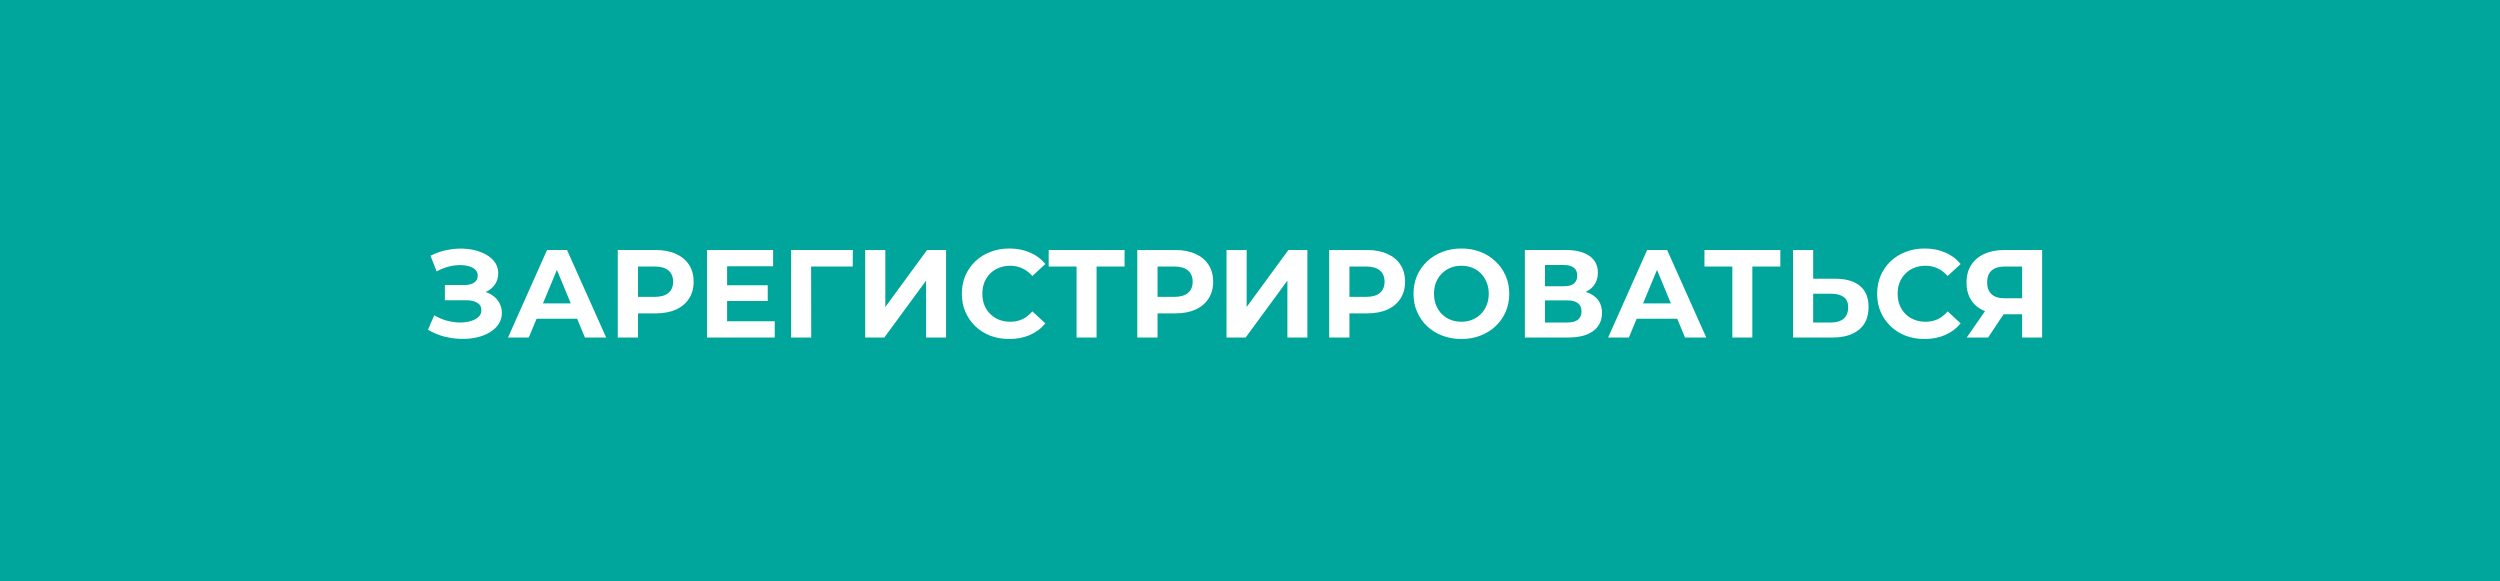 <?xml version="1.0" encoding="UTF-8"?> <svg xmlns="http://www.w3.org/2000/svg" width="400" height="93" viewBox="0 0 400 93" fill="none"> <rect width="400" height="93" fill="#00A69C"></rect> <path d="M68.48 52.76L69.48 50.44C70.08 50.8 70.72 51.08 71.4 51.28C72.093 51.467 72.767 51.573 73.42 51.6C74.087 51.613 74.687 51.547 75.22 51.4C75.767 51.253 76.2 51.033 76.52 50.74C76.853 50.447 77.02 50.073 77.02 49.62C77.02 49.087 76.8 48.693 76.36 48.44C75.92 48.173 75.333 48.04 74.6 48.04H71.18V45.6H74.36C75.013 45.6 75.52 45.467 75.88 45.2C76.253 44.933 76.44 44.567 76.44 44.1C76.44 43.7 76.307 43.38 76.04 43.14C75.773 42.887 75.407 42.7 74.94 42.58C74.487 42.46 73.973 42.407 73.4 42.42C72.827 42.433 72.233 42.527 71.62 42.7C71.007 42.873 70.42 43.113 69.86 43.42L68.88 40.92C69.787 40.453 70.74 40.133 71.74 39.96C72.753 39.773 73.727 39.727 74.66 39.82C75.607 39.9 76.46 40.113 77.22 40.46C77.98 40.793 78.587 41.233 79.04 41.78C79.493 42.327 79.72 42.973 79.72 43.72C79.72 44.387 79.547 44.98 79.2 45.5C78.853 46.02 78.367 46.42 77.74 46.7C77.127 46.98 76.42 47.12 75.62 47.12L75.7 46.4C76.633 46.4 77.44 46.56 78.12 46.88C78.813 47.187 79.347 47.62 79.72 48.18C80.107 48.727 80.3 49.36 80.3 50.08C80.3 50.747 80.12 51.347 79.76 51.88C79.413 52.4 78.933 52.84 78.32 53.2C77.707 53.56 77.007 53.827 76.22 54C75.433 54.173 74.593 54.247 73.7 54.22C72.82 54.193 71.933 54.067 71.04 53.84C70.147 53.6 69.293 53.24 68.48 52.76ZM81.285 54L87.525 40H90.725L96.985 54H93.585L88.465 41.64H89.745L84.605 54H81.285ZM84.405 51L85.265 48.54H92.465L93.345 51H84.405ZM98.842 54V40H104.902C106.155 40 107.235 40.207 108.142 40.62C109.048 41.02 109.748 41.6 110.242 42.36C110.735 43.12 110.982 44.027 110.982 45.08C110.982 46.12 110.735 47.02 110.242 47.78C109.748 48.54 109.048 49.127 108.142 49.54C107.235 49.94 106.155 50.14 104.902 50.14H100.642L102.082 48.68V54H98.842ZM102.082 49.04L100.642 47.5H104.722C105.722 47.5 106.468 47.287 106.962 46.86C107.455 46.433 107.702 45.84 107.702 45.08C107.702 44.307 107.455 43.707 106.962 43.28C106.468 42.853 105.722 42.64 104.722 42.64H100.642L102.082 41.1V49.04ZM116.099 45.64H122.839V48.16H116.099V45.64ZM116.339 51.4H123.959V54H113.119V40H123.699V42.6H116.339V51.4ZM126.576 54V40H136.456L136.436 42.64H129.036L129.776 41.9L129.796 54H126.576ZM138.431 54V40H141.651V49.12L148.331 40H151.371V54H148.171V44.9L141.491 54H138.431ZM161.477 54.24C160.397 54.24 159.391 54.067 158.457 53.72C157.537 53.36 156.737 52.853 156.057 52.2C155.377 51.547 154.844 50.78 154.457 49.9C154.084 49.02 153.897 48.053 153.897 47C153.897 45.947 154.084 44.98 154.457 44.1C154.844 43.22 155.377 42.453 156.057 41.8C156.751 41.147 157.557 40.647 158.477 40.3C159.397 39.94 160.404 39.76 161.497 39.76C162.711 39.76 163.804 39.973 164.777 40.4C165.764 40.813 166.591 41.427 167.257 42.24L165.177 44.16C164.697 43.613 164.164 43.207 163.577 42.94C162.991 42.66 162.351 42.52 161.657 42.52C161.004 42.52 160.404 42.627 159.857 42.84C159.311 43.053 158.837 43.36 158.437 43.76C158.037 44.16 157.724 44.633 157.497 45.18C157.284 45.727 157.177 46.333 157.177 47C157.177 47.667 157.284 48.273 157.497 48.82C157.724 49.367 158.037 49.84 158.437 50.24C158.837 50.64 159.311 50.947 159.857 51.16C160.404 51.373 161.004 51.48 161.657 51.48C162.351 51.48 162.991 51.347 163.577 51.08C164.164 50.8 164.697 50.38 165.177 49.82L167.257 51.74C166.591 52.553 165.764 53.173 164.777 53.6C163.804 54.027 162.704 54.24 161.477 54.24ZM172.252 54V41.9L172.992 42.64H167.792V40H179.932V42.64H174.732L175.452 41.9V54H172.252ZM181.967 54V40H188.027C189.28 40 190.36 40.207 191.267 40.62C192.173 41.02 192.873 41.6 193.367 42.36C193.86 43.12 194.107 44.027 194.107 45.08C194.107 46.12 193.86 47.02 193.367 47.78C192.873 48.54 192.173 49.127 191.267 49.54C190.36 49.94 189.28 50.14 188.027 50.14H183.767L185.207 48.68V54H181.967ZM185.207 49.04L183.767 47.5H187.847C188.847 47.5 189.593 47.287 190.087 46.86C190.58 46.433 190.827 45.84 190.827 45.08C190.827 44.307 190.58 43.707 190.087 43.28C189.593 42.853 188.847 42.64 187.847 42.64H183.767L185.207 41.1V49.04ZM196.244 54V40H199.464V49.12L206.144 40H209.184V54H205.984V44.9L199.304 54H196.244ZM212.67 54V40H218.73C219.983 40 221.063 40.207 221.97 40.62C222.876 41.02 223.576 41.6 224.07 42.36C224.563 43.12 224.81 44.027 224.81 45.08C224.81 46.12 224.563 47.02 224.07 47.78C223.576 48.54 222.876 49.127 221.97 49.54C221.063 49.94 219.983 50.14 218.73 50.14H214.47L215.91 48.68V54H212.67ZM215.91 49.04L214.47 47.5H218.55C219.55 47.5 220.296 47.287 220.79 46.86C221.283 46.433 221.53 45.84 221.53 45.08C221.53 44.307 221.283 43.707 220.79 43.28C220.296 42.853 219.55 42.64 218.55 42.64H214.47L215.91 41.1V49.04ZM233.842 54.24C232.736 54.24 231.709 54.06 230.762 53.7C229.829 53.34 229.016 52.833 228.322 52.18C227.642 51.527 227.109 50.76 226.722 49.88C226.349 49 226.162 48.04 226.162 47C226.162 45.96 226.349 45 226.722 44.12C227.109 43.24 227.649 42.473 228.342 41.82C229.036 41.167 229.849 40.66 230.782 40.3C231.716 39.94 232.729 39.76 233.822 39.76C234.929 39.76 235.942 39.94 236.862 40.3C237.796 40.66 238.602 41.167 239.282 41.82C239.976 42.473 240.516 43.24 240.902 44.12C241.289 44.987 241.482 45.947 241.482 47C241.482 48.04 241.289 49.007 240.902 49.9C240.516 50.78 239.976 51.547 239.282 52.2C238.602 52.84 237.796 53.34 236.862 53.7C235.942 54.06 234.936 54.24 233.842 54.24ZM233.822 51.48C234.449 51.48 235.022 51.373 235.542 51.16C236.076 50.947 236.542 50.64 236.942 50.24C237.342 49.84 237.649 49.367 237.862 48.82C238.089 48.273 238.202 47.667 238.202 47C238.202 46.333 238.089 45.727 237.862 45.18C237.649 44.633 237.342 44.16 236.942 43.76C236.556 43.36 236.096 43.053 235.562 42.84C235.029 42.627 234.449 42.52 233.822 42.52C233.196 42.52 232.616 42.627 232.082 42.84C231.562 43.053 231.102 43.36 230.702 43.76C230.302 44.16 229.989 44.633 229.762 45.18C229.549 45.727 229.442 46.333 229.442 47C229.442 47.653 229.549 48.26 229.762 48.82C229.989 49.367 230.296 49.84 230.682 50.24C231.082 50.64 231.549 50.947 232.082 51.16C232.616 51.373 233.196 51.48 233.822 51.48ZM243.978 54V40H250.498C252.125 40 253.392 40.313 254.298 40.94C255.205 41.567 255.658 42.46 255.658 43.62C255.658 44.767 255.232 45.66 254.378 46.3C253.525 46.927 252.392 47.24 250.978 47.24L251.358 46.4C252.932 46.4 254.152 46.713 255.018 47.34C255.885 47.967 256.318 48.873 256.318 50.06C256.318 51.287 255.852 52.253 254.918 52.96C253.998 53.653 252.652 54 250.878 54H243.978ZM247.198 51.6H250.758C251.505 51.6 252.072 51.453 252.458 51.16C252.845 50.867 253.038 50.413 253.038 49.8C253.038 49.213 252.845 48.78 252.458 48.5C252.072 48.207 251.505 48.06 250.758 48.06H247.198V51.6ZM247.198 45.8H250.218C250.925 45.8 251.458 45.66 251.818 45.38C252.178 45.087 252.358 44.66 252.358 44.1C252.358 43.54 252.178 43.12 251.818 42.84C251.458 42.547 250.925 42.4 250.218 42.4H247.198V45.8ZM257.301 54L263.541 40H266.741L273.001 54H269.601L264.481 41.64H265.761L260.621 54H257.301ZM260.421 51L261.281 48.54H268.481L269.361 51H260.421ZM277.174 54V41.9L277.914 42.64H272.714V40H284.854V42.64H279.654L280.374 41.9V54H277.174ZM293.668 44.6C295.362 44.6 296.668 44.98 297.588 45.74C298.508 46.487 298.968 47.613 298.968 49.12C298.968 50.72 298.455 51.933 297.428 52.76C296.415 53.587 295.008 54 293.208 54H286.888V40H290.108V44.6H293.668ZM293.028 51.6C293.855 51.6 294.508 51.393 294.988 50.98C295.468 50.567 295.708 49.967 295.708 49.18C295.708 48.407 295.468 47.853 294.988 47.52C294.522 47.173 293.868 47 293.028 47H290.108V51.6H293.028ZM307.923 54.24C306.843 54.24 305.836 54.067 304.903 53.72C303.983 53.36 303.183 52.853 302.502 52.2C301.823 51.547 301.289 50.78 300.903 49.9C300.529 49.02 300.343 48.053 300.343 47C300.343 45.947 300.529 44.98 300.903 44.1C301.289 43.22 301.823 42.453 302.502 41.8C303.196 41.147 304.003 40.647 304.923 40.3C305.843 39.94 306.849 39.76 307.943 39.76C309.156 39.76 310.249 39.973 311.223 40.4C312.209 40.813 313.036 41.427 313.703 42.24L311.623 44.16C311.143 43.613 310.609 43.207 310.023 42.94C309.436 42.66 308.796 42.52 308.103 42.52C307.449 42.52 306.849 42.627 306.303 42.84C305.756 43.053 305.283 43.36 304.883 43.76C304.483 44.16 304.169 44.633 303.943 45.18C303.729 45.727 303.623 46.333 303.623 47C303.623 47.667 303.729 48.273 303.943 48.82C304.169 49.367 304.483 49.84 304.883 50.24C305.283 50.64 305.756 50.947 306.303 51.16C306.849 51.373 307.449 51.48 308.103 51.48C308.796 51.48 309.436 51.347 310.023 51.08C310.609 50.8 311.143 50.38 311.623 49.82L313.703 51.74C313.036 52.553 312.209 53.173 311.223 53.6C310.249 54.027 309.149 54.24 307.923 54.24ZM323.54 54V49.58L324.34 50.28H320.5C319.287 50.28 318.24 50.08 317.36 49.68C316.48 49.28 315.807 48.7 315.34 47.94C314.874 47.18 314.64 46.273 314.64 45.22C314.64 44.127 314.887 43.193 315.38 42.42C315.887 41.633 316.594 41.033 317.5 40.62C318.407 40.207 319.474 40 320.7 40H326.74V54H323.54ZM314.68 54L318.16 48.98H321.44L318.1 54H314.68ZM323.54 48.54V41.8L324.34 42.64H320.78C319.86 42.64 319.154 42.853 318.66 43.28C318.18 43.707 317.94 44.34 317.94 45.18C317.94 45.993 318.174 46.62 318.64 47.06C319.107 47.5 319.794 47.72 320.7 47.72H324.34L323.54 48.54Z" fill="white"></path> </svg> 